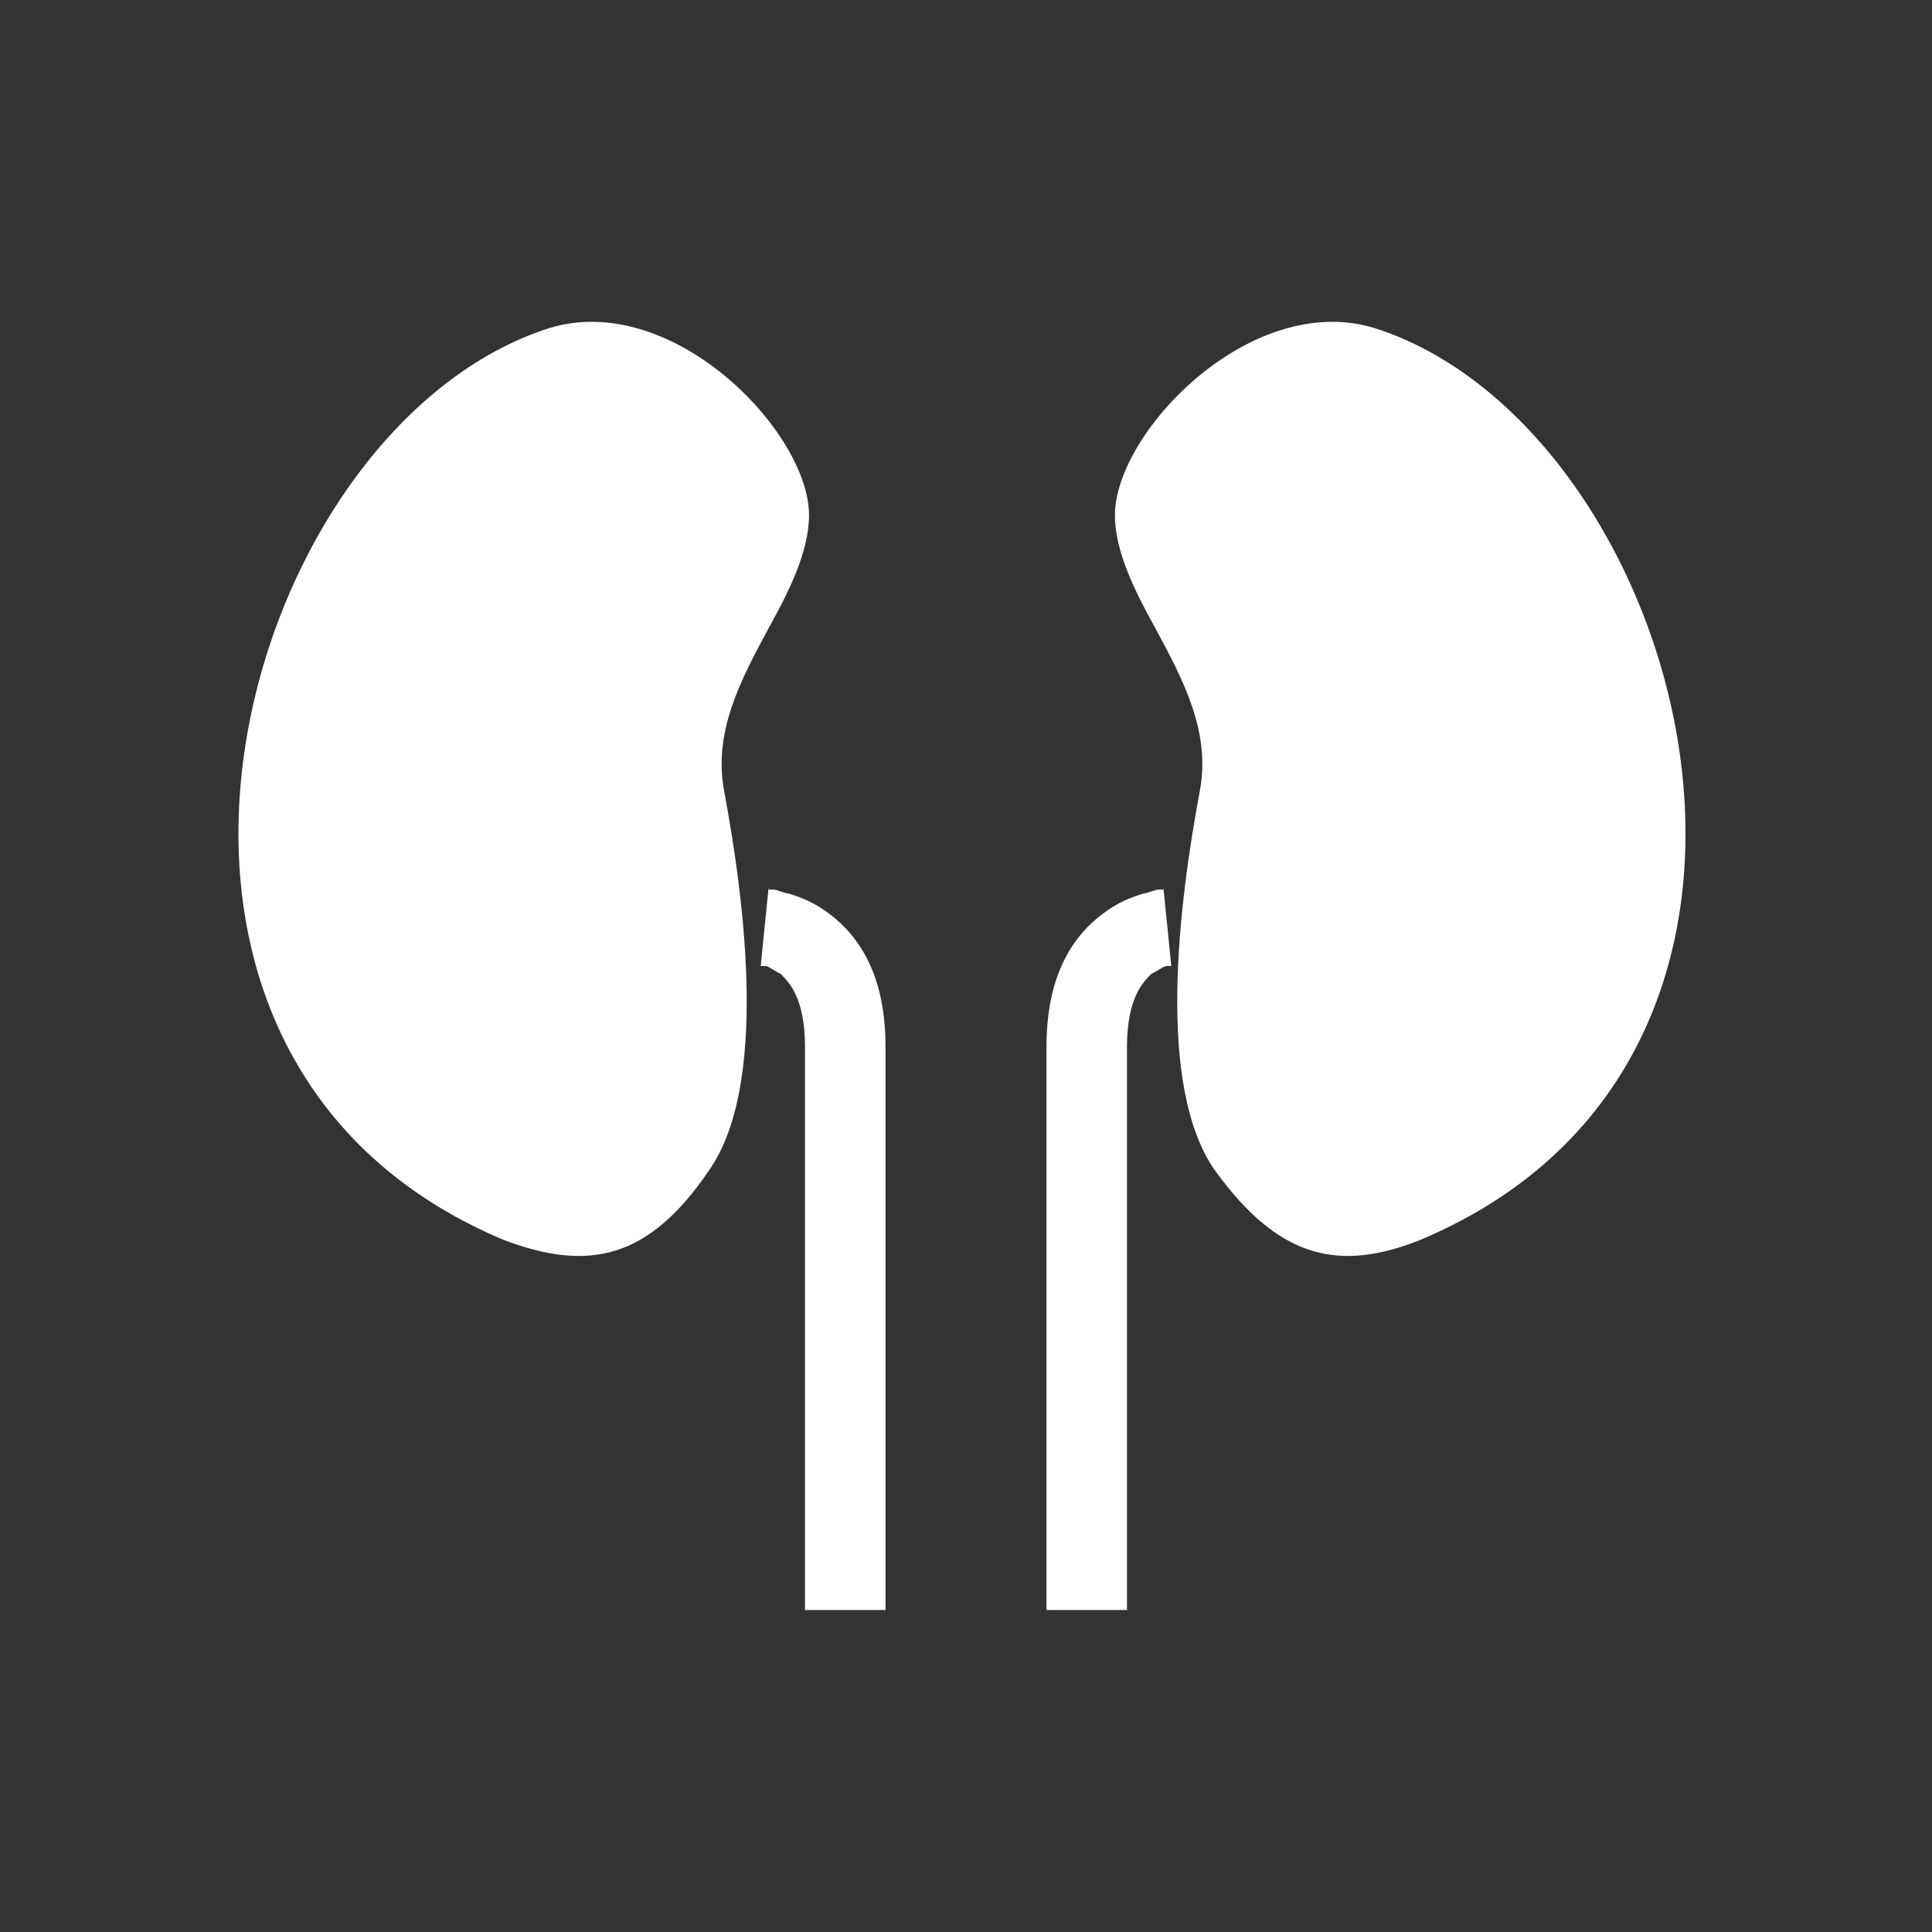 <?xml version="1.0" encoding="utf-8"?>
<!-- Generator: Adobe Illustrator 26.2.1, SVG Export Plug-In . SVG Version: 6.00 Build 0)  -->
<svg version="1.1" id="レイヤー_1" xmlns="http://www.w3.org/2000/svg" xmlns:xlink="http://www.w3.org/1999/xlink" x="0px"
	 y="0px" viewBox="0 0 48 48" style="enable-background:new 0 0 48 48;" xml:space="preserve">
<rect x="0" y="0" width="48" height="48" fill="#333333" stroke="none"/>
<style type="text/css">
	.st0{fill-rule:evenodd;clip-rule:evenodd;fill:#FFFFFF;}
</style>
<path class="st0" d="M35.3,30.8c10.9-4.6,6.6-20-1-22.6c-3.1-1.1-6.6,2.5-6.6,4.6c0,0.9,0.5,1.9,1,2.8c0.7,1.3,1.4,2.6,1.1,4.1
	c-0.5,2.7-1.1,7.3,0.4,9.4C31.8,31.3,33.3,31.6,35.3,30.8z"/>
<path class="st0" d="M29,23c0.1,1,0.1,1,0.1,1l0,0l0,0l0,0l0,0c0,0,0,0,0,0c0,0-0.1,0-0.1,0c-0.1,0-0.2,0.1-0.4,0.2
	C28.4,24.4,28,24.8,28,26v14c0,0,0,0-1,0s-1,0-1,0V26c0-1.7,0.6-2.7,1.4-3.3c0.4-0.3,0.7-0.4,1-0.5c0.1,0,0.3-0.1,0.4-0.1
	c0,0,0.1,0,0.1,0l0,0l0,0l0,0l0,0l0,0l0,0C28.9,22,28.9,22,29,23z"/>
<path class="st0" d="M12.5,30.8c-10.9-4.6-6.6-20,1-22.6c3.1-1.1,6.6,2.5,6.6,4.6c0,0.9-0.5,1.9-1,2.8c-0.7,1.3-1.4,2.6-1.1,4.1
	c0.5,2.7,1.1,7.3-0.4,9.4C16.1,31.3,14.6,31.6,12.5,30.8z"/>
<path class="st0" d="M19,23c-0.1,1-0.1,1-0.1,1l0,0l0,0l0,0l0,0c0,0,0,0,0,0c0,0,0.1,0,0.1,0c0.1,0,0.2,0.1,0.4,0.2
	c0.2,0.2,0.6,0.6,0.6,1.8v14c0,0,0,0,1,0s1,0,1,0V26c0-1.7-0.6-2.7-1.4-3.3c-0.4-0.3-0.7-0.4-1-0.5c-0.1,0-0.3-0.1-0.4-0.1
	c0,0-0.1,0-0.1,0c0,0,0,0,0,0l0,0l0,0l0,0l0,0C19.1,22,19.1,22,19,23z"/>
</svg>
